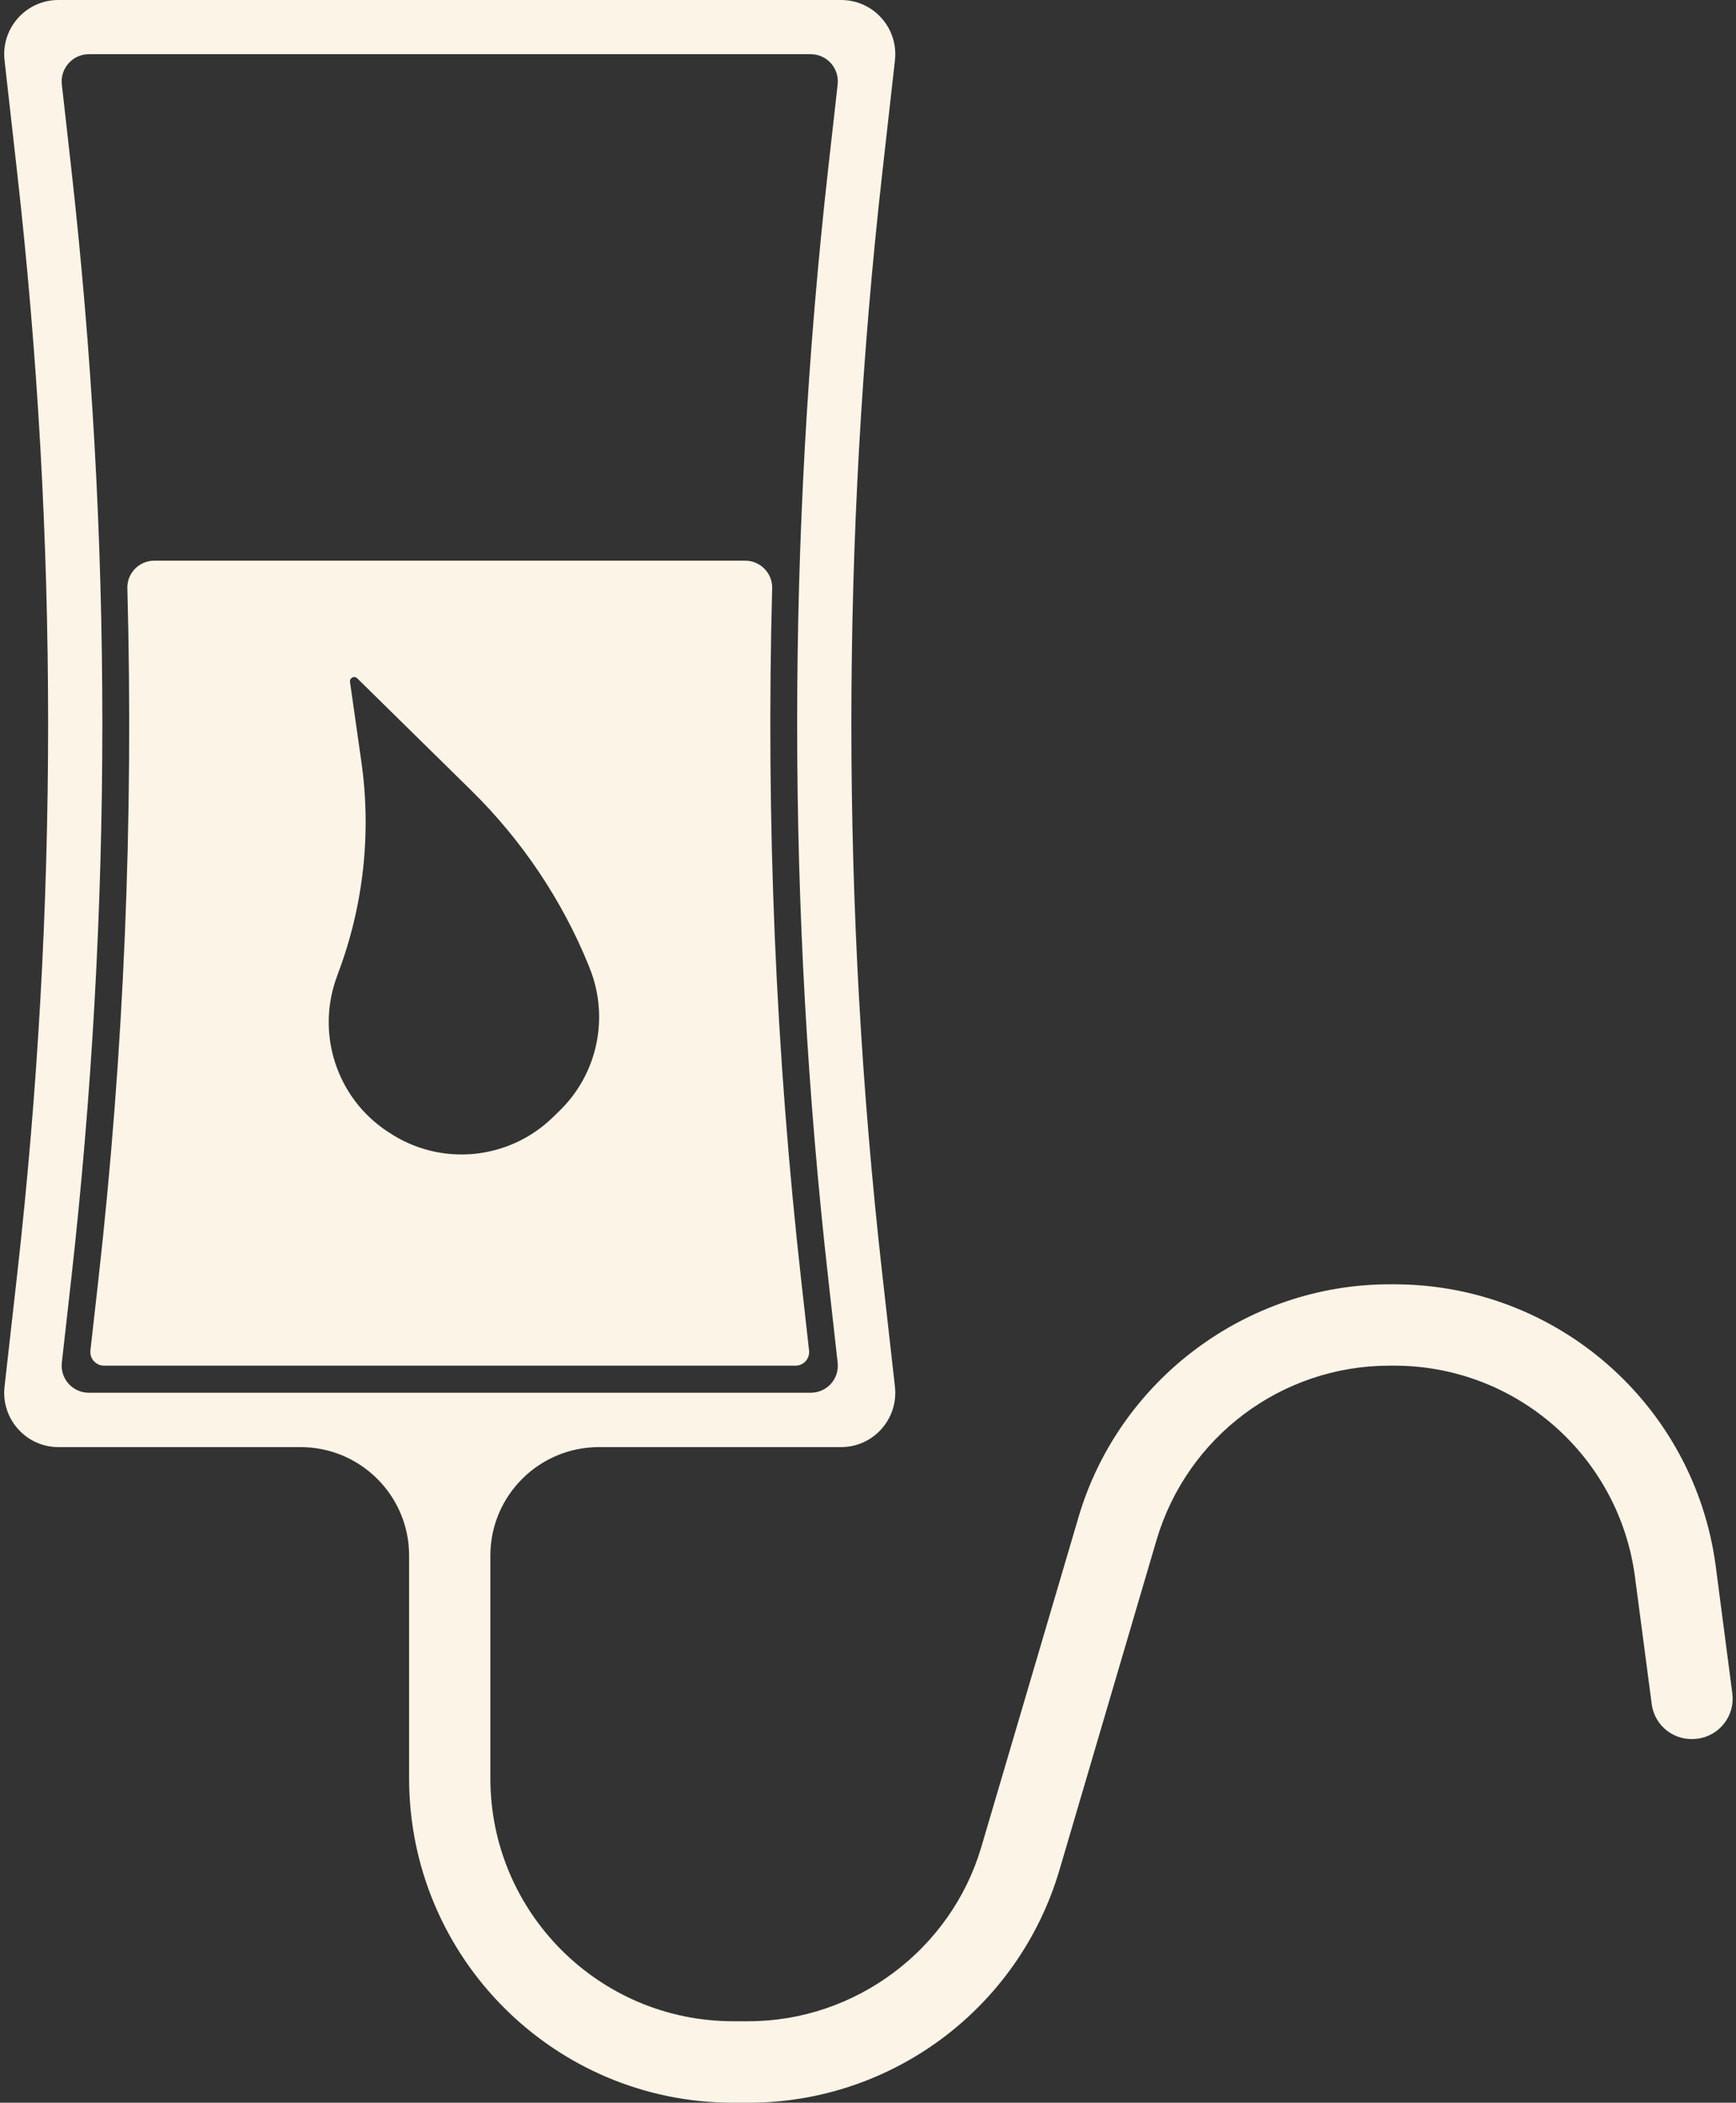 <?xml version="1.0" encoding="UTF-8" standalone="no"?><svg xmlns="http://www.w3.org/2000/svg" xmlns:xlink="http://www.w3.org/1999/xlink" fill="#000000" height="50" preserveAspectRatio="xMidYMid meet" version="1" viewBox="-0.1 0.0 41.3 50.0" width="41.3" zoomAndPan="magnify"><rect x="-0.1" y="0.0" width="41.3" height="50.0" fill="#333333" stroke="none"/><g fill="#fcf5e7" id="change1_1"><path d="M 13.215 26.41 L 13.055 26.566 C 12 27.594 10.367 27.746 9.145 26.922 L 9.102 26.895 C 7.898 26.09 7.41 24.559 7.922 23.203 L 7.938 23.156 C 8.551 21.539 8.742 19.789 8.492 18.078 L 8.227 16.219 C 8.211 16.121 8.328 16.059 8.398 16.129 L 11.113 18.797 C 12.316 19.98 13.27 21.398 13.906 22.961 L 13.922 23.004 C 14.402 24.18 14.121 25.527 13.215 26.41 Z M 18.27 13.992 C 18.281 13.633 17.992 13.332 17.629 13.332 L 3.57 13.332 C 3.207 13.332 2.918 13.633 2.93 13.992 C 3.078 19.5 2.852 25.02 2.234 30.488 L 2.051 32.113 C 2.031 32.305 2.18 32.473 2.375 32.473 L 18.828 32.473 C 19.02 32.473 19.168 32.305 19.148 32.113 L 18.969 30.516 C 18.352 25.039 18.121 19.512 18.27 13.992" fill="inherit"/><path d="M 2.012 33.117 C 1.629 33.117 1.328 32.785 1.371 32.402 L 1.594 30.418 C 2.582 21.637 2.582 12.773 1.594 3.992 L 1.371 2.008 C 1.328 1.625 1.629 1.289 2.012 1.289 L 19.188 1.289 C 19.574 1.289 19.871 1.625 19.828 2.008 L 19.605 3.992 C 18.617 12.781 18.617 21.656 19.609 30.445 L 19.828 32.402 C 19.871 32.785 19.574 33.117 19.188 33.117 Z M 40.719 37.25 C 40.215 33.41 36.941 30.539 33.07 30.539 L 32.957 30.539 C 29.559 30.539 26.52 32.812 25.559 36.074 L 23.246 43.918 C 22.527 46.359 20.25 48.062 17.707 48.062 L 17.344 48.062 C 14.156 48.062 11.566 45.477 11.566 42.285 L 11.566 36.988 C 11.566 35.566 12.723 34.41 14.148 34.41 L 19.91 34.41 C 20.68 34.41 21.277 33.738 21.191 32.973 L 20.887 30.273 C 19.91 21.59 19.91 12.82 20.887 4.137 L 21.191 1.434 C 21.277 0.668 20.68 0 19.91 0 L 1.289 0 C 0.52 0 -0.078 0.668 0.008 1.434 L 0.312 4.137 C 1.289 12.82 1.289 21.59 0.312 30.273 L 0.008 32.973 C -0.078 33.738 0.52 34.41 1.289 34.41 L 7.051 34.41 C 8.477 34.41 9.633 35.566 9.633 36.988 L 9.633 42.285 C 9.633 46.547 13.086 50 17.344 50 L 17.707 50 C 21.125 50 24.137 47.746 25.105 44.465 L 27.414 36.621 C 28.141 34.16 30.395 32.473 32.957 32.473 L 33.07 32.473 C 35.969 32.473 38.422 34.625 38.797 37.5 L 39.195 40.52 C 39.262 41.043 39.742 41.414 40.27 41.344 L 40.285 41.344 C 40.812 41.273 41.18 40.793 41.113 40.27 L 40.719 37.25" fill="inherit"/></g></svg>